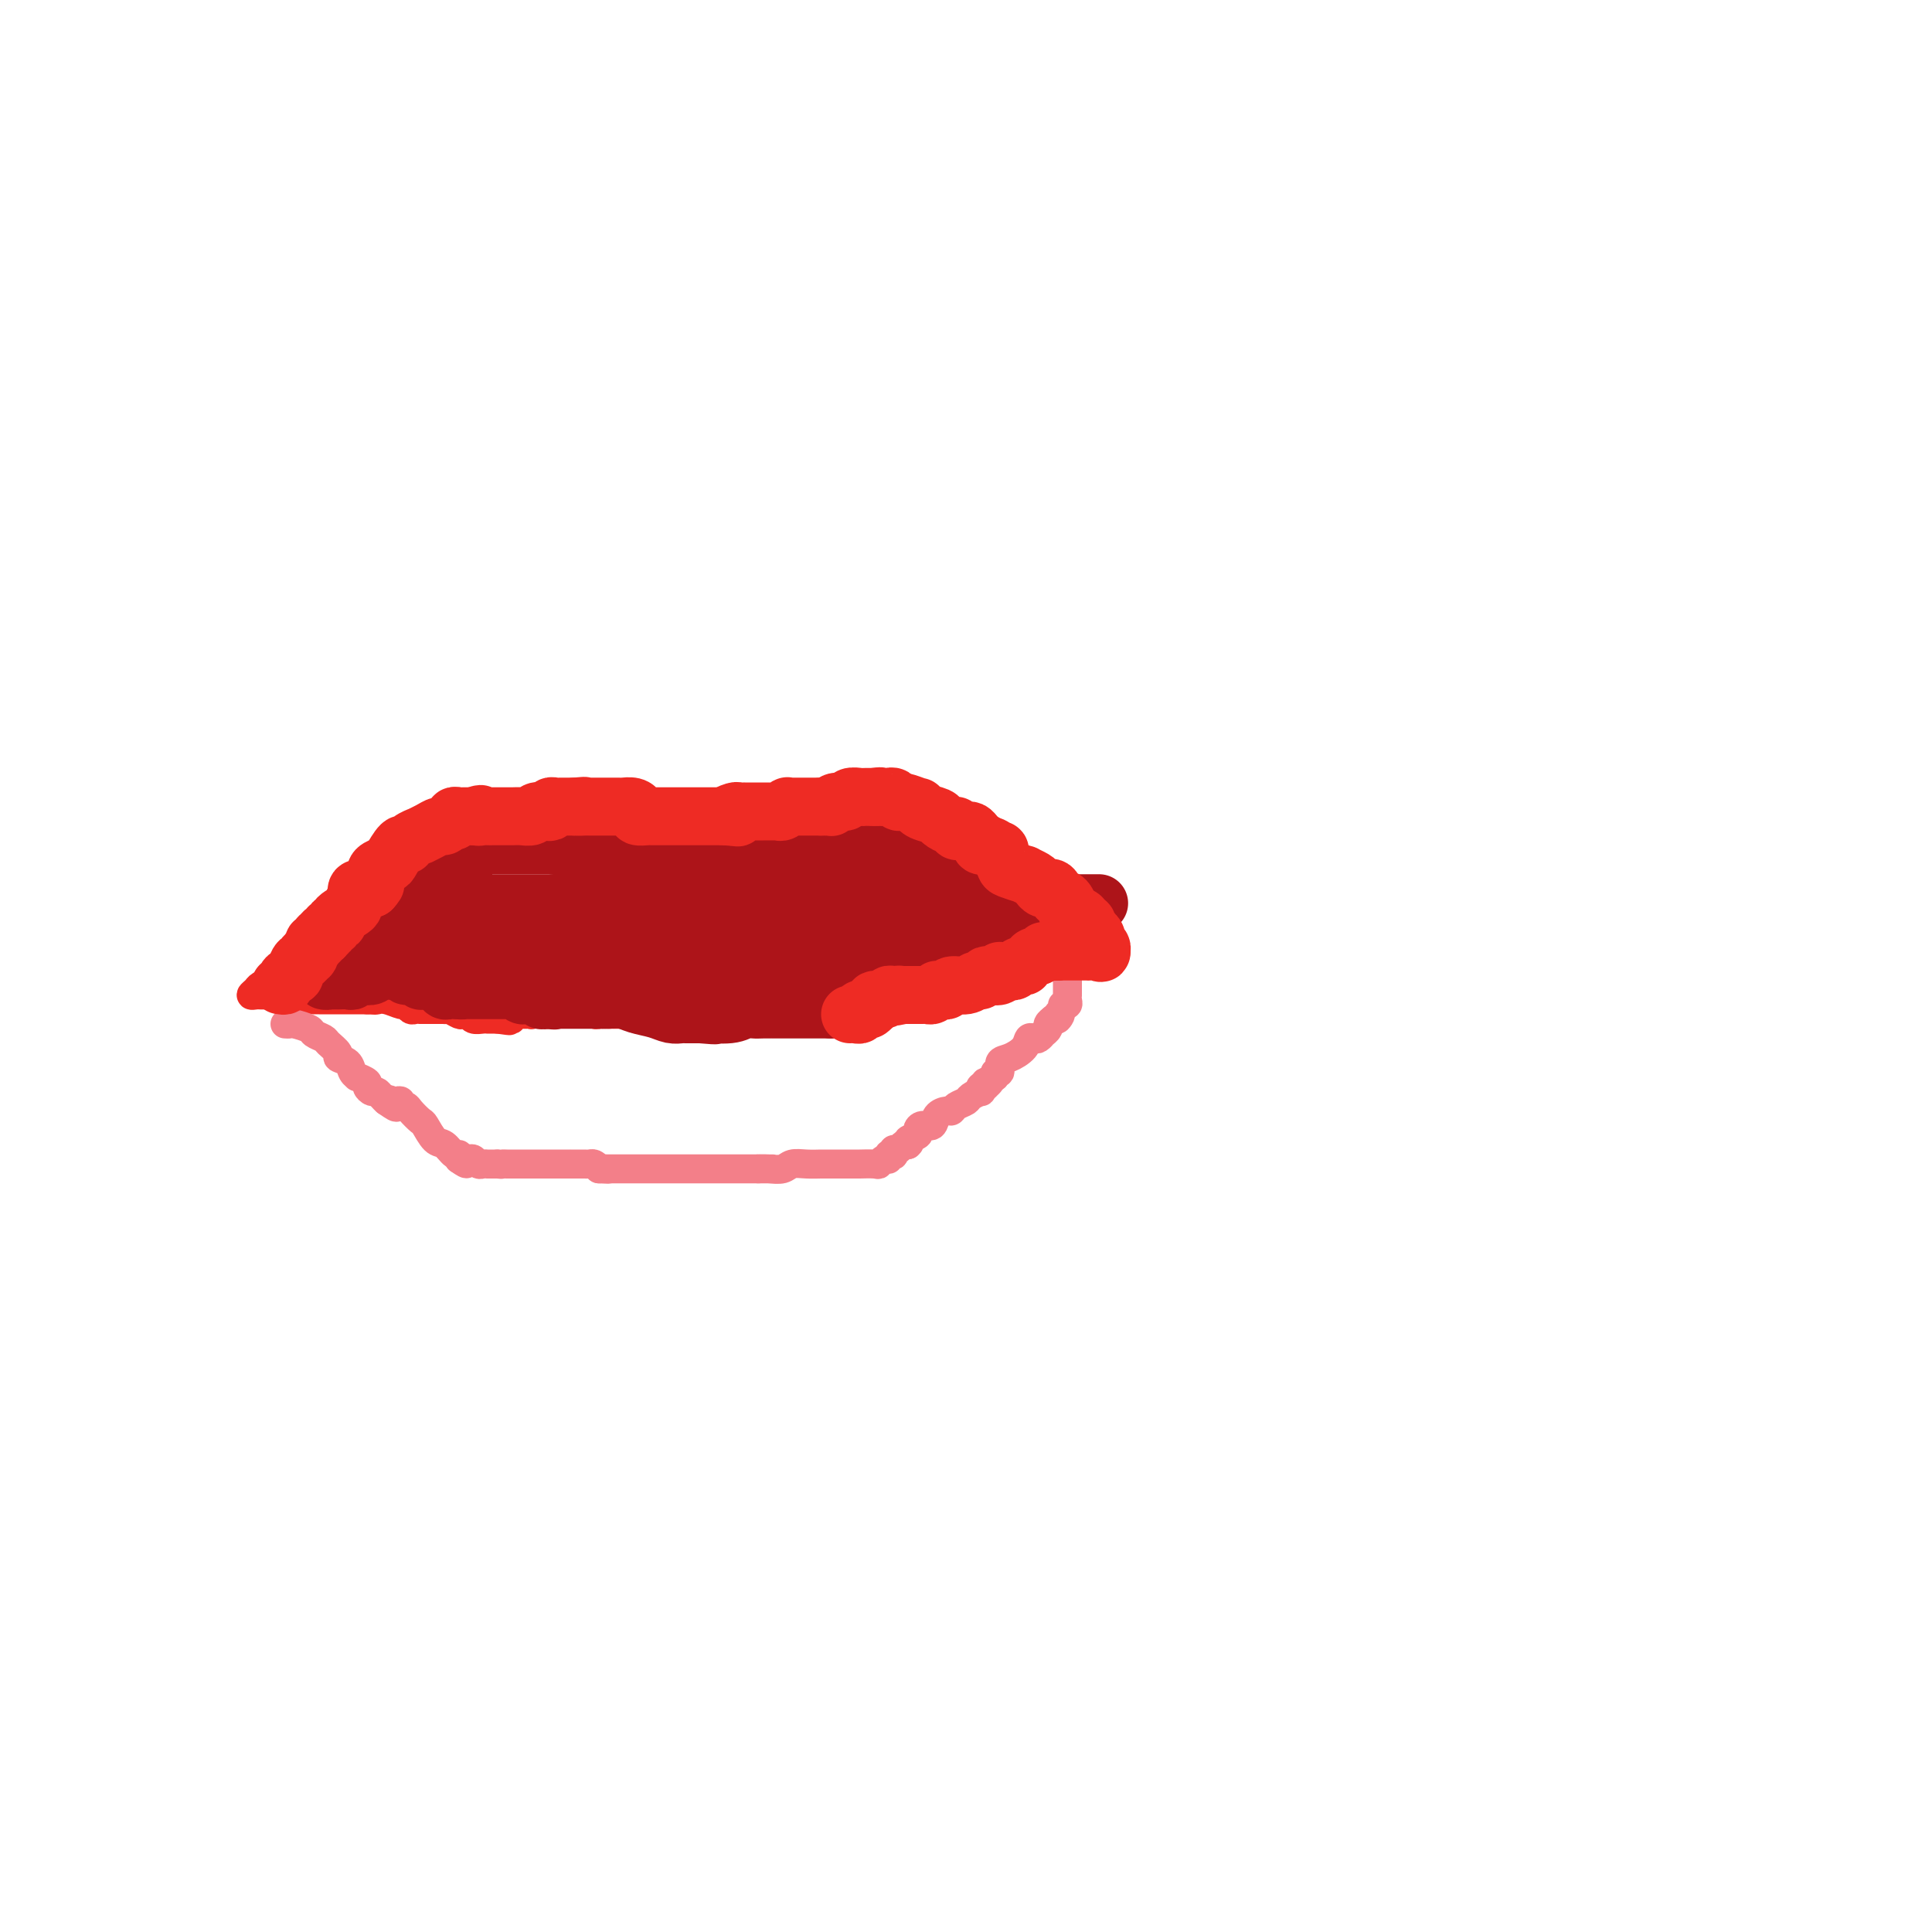 <svg viewBox='0 0 400 400' version='1.1' xmlns='http://www.w3.org/2000/svg' xmlns:xlink='http://www.w3.org/1999/xlink'><g fill='none' stroke='#EE2B24' stroke-width='6' stroke-linecap='round' stroke-linejoin='round'><path d='M72,187c0.455,-0.301 0.909,-0.602 1,-1c0.091,-0.398 -0.183,-0.894 0,-1c0.183,-0.106 0.822,0.179 1,0c0.178,-0.179 -0.106,-0.823 0,-1c0.106,-0.177 0.603,0.111 1,0c0.397,-0.111 0.694,-0.622 1,-1c0.306,-0.378 0.620,-0.622 1,-1c0.380,-0.378 0.824,-0.889 1,-1c0.176,-0.111 0.084,0.176 0,0c-0.084,-0.176 -0.160,-0.817 0,-1c0.160,-0.183 0.554,0.092 1,0c0.446,-0.092 0.942,-0.550 1,-1c0.058,-0.450 -0.321,-0.891 0,-1c0.321,-0.109 1.344,0.115 2,0c0.656,-0.115 0.946,-0.569 1,-1c0.054,-0.431 -0.127,-0.837 0,-1c0.127,-0.163 0.564,-0.081 1,0'/><path d='M84,176c2.096,-1.642 1.335,-0.246 1,0c-0.335,0.246 -0.246,-0.656 0,-1c0.246,-0.344 0.648,-0.130 1,0c0.352,0.130 0.654,0.176 1,0c0.346,-0.176 0.737,-0.573 1,-1c0.263,-0.427 0.400,-0.885 1,-1c0.600,-0.115 1.665,0.113 2,0c0.335,-0.113 -0.060,-0.565 0,-1c0.060,-0.435 0.576,-0.852 1,-1c0.424,-0.148 0.758,-0.026 1,0c0.242,0.026 0.394,-0.045 1,0c0.606,0.045 1.667,0.204 2,0c0.333,-0.204 -0.061,-0.773 0,-1c0.061,-0.227 0.576,-0.114 1,0c0.424,0.114 0.758,0.228 1,0c0.242,-0.228 0.394,-0.797 1,-1c0.606,-0.203 1.668,-0.040 2,0c0.332,0.040 -0.065,-0.042 0,0c0.065,0.042 0.591,0.207 1,0c0.409,-0.207 0.701,-0.788 1,-1c0.299,-0.212 0.606,-0.057 1,0c0.394,0.057 0.875,0.015 1,0c0.125,-0.015 -0.107,-0.004 0,0c0.107,0.004 0.554,0.002 1,0'/><path d='M106,168c3.809,-1.238 2.330,-0.332 2,0c-0.330,0.332 0.489,0.089 1,0c0.511,-0.089 0.714,-0.024 1,0c0.286,0.024 0.654,0.006 1,0c0.346,-0.006 0.669,-0.002 1,0c0.331,0.002 0.671,0.000 1,0c0.329,-0.000 0.648,-0.000 1,0c0.352,0.000 0.738,0.000 1,0c0.262,-0.000 0.399,-0.001 1,0c0.601,0.001 1.666,0.004 2,0c0.334,-0.004 -0.061,-0.015 0,0c0.061,0.015 0.580,0.055 1,0c0.420,-0.055 0.743,-0.207 1,0c0.257,0.207 0.450,0.772 1,1c0.550,0.228 1.458,0.117 2,0c0.542,-0.117 0.719,-0.242 1,0c0.281,0.242 0.667,0.849 1,1c0.333,0.151 0.614,-0.156 1,0c0.386,0.156 0.877,0.774 1,1c0.123,0.226 -0.121,0.061 0,0c0.121,-0.061 0.606,-0.017 1,0c0.394,0.017 0.697,0.009 1,0'/><path d='M129,171c3.738,0.459 1.583,0.108 1,0c-0.583,-0.108 0.407,0.027 1,0c0.593,-0.027 0.788,-0.215 1,0c0.212,0.215 0.440,0.832 1,1c0.560,0.168 1.450,-0.113 2,0c0.550,0.113 0.759,0.619 1,1c0.241,0.381 0.512,0.637 1,1c0.488,0.363 1.191,0.833 2,1c0.809,0.167 1.723,0.030 2,0c0.277,-0.030 -0.083,0.048 0,0c0.083,-0.048 0.611,-0.223 1,0c0.389,0.223 0.640,0.843 1,1c0.360,0.157 0.828,-0.150 1,0c0.172,0.150 0.049,0.757 0,1c-0.049,0.243 -0.025,0.121 0,0'/><path d='M144,177c0.447,-0.022 0.893,-0.044 1,0c0.107,0.044 -0.126,0.156 0,0c0.126,-0.156 0.612,-0.578 1,-1c0.388,-0.422 0.679,-0.844 1,-1c0.321,-0.156 0.673,-0.046 1,0c0.327,0.046 0.627,0.027 1,0c0.373,-0.027 0.817,-0.064 1,0c0.183,0.064 0.105,0.227 0,0c-0.105,-0.227 -0.235,-0.846 0,-1c0.235,-0.154 0.837,0.156 1,0c0.163,-0.156 -0.111,-0.776 0,-1c0.111,-0.224 0.607,-0.050 1,0c0.393,0.050 0.683,-0.025 1,0c0.317,0.025 0.662,0.150 1,0c0.338,-0.150 0.669,-0.575 1,-1'/><path d='M155,172c1.821,-1.018 0.873,-1.064 1,-1c0.127,0.064 1.330,0.238 2,0c0.670,-0.238 0.809,-0.887 1,-1c0.191,-0.113 0.436,0.309 1,0c0.564,-0.309 1.447,-1.351 2,-2c0.553,-0.649 0.774,-0.905 1,-1c0.226,-0.095 0.455,-0.030 1,0c0.545,0.030 1.404,0.023 2,0c0.596,-0.023 0.929,-0.062 1,0c0.071,0.062 -0.122,0.227 0,0c0.122,-0.227 0.557,-0.845 1,-1c0.443,-0.155 0.892,0.155 1,0c0.108,-0.155 -0.125,-0.774 0,-1c0.125,-0.226 0.610,-0.061 1,0c0.390,0.061 0.686,0.016 1,0c0.314,-0.016 0.646,-0.004 1,0c0.354,0.004 0.728,0.001 1,0c0.272,-0.001 0.440,-0.000 1,0c0.560,0.000 1.511,0.000 2,0c0.489,-0.000 0.516,-0.000 1,0c0.484,0.000 1.424,0.000 2,0c0.576,-0.000 0.788,-0.000 1,0'/><path d='M180,165c4.107,-1.144 1.874,-0.503 1,0c-0.874,0.503 -0.389,0.868 0,1c0.389,0.132 0.682,0.032 1,0c0.318,-0.032 0.663,0.005 1,0c0.337,-0.005 0.667,-0.053 1,0c0.333,0.053 0.668,0.207 1,0c0.332,-0.207 0.661,-0.774 1,-1c0.339,-0.226 0.689,-0.112 1,0c0.311,0.112 0.584,0.223 1,0c0.416,-0.223 0.976,-0.778 1,-1c0.024,-0.222 -0.488,-0.111 -1,0'/><path d='M188,164c1.397,-0.147 0.890,-0.015 1,0c0.110,0.015 0.838,-0.088 1,0c0.162,0.088 -0.242,0.367 0,1c0.242,0.633 1.129,1.619 2,2c0.871,0.381 1.725,0.158 2,0c0.275,-0.158 -0.028,-0.250 0,0c0.028,0.250 0.389,0.841 1,1c0.611,0.159 1.473,-0.116 2,0c0.527,0.116 0.719,0.622 1,1c0.281,0.378 0.653,0.626 1,1c0.347,0.374 0.670,0.873 1,1c0.330,0.127 0.666,-0.120 1,0c0.334,0.120 0.667,0.606 1,1c0.333,0.394 0.667,0.697 1,1'/><path d='M203,173c2.440,1.813 1.039,1.847 1,2c-0.039,0.153 1.285,0.425 2,1c0.715,0.575 0.822,1.455 1,2c0.178,0.545 0.429,0.757 1,1c0.571,0.243 1.462,0.517 2,1c0.538,0.483 0.721,1.176 1,2c0.279,0.824 0.652,1.779 1,2c0.348,0.221 0.671,-0.290 1,0c0.329,0.290 0.666,1.383 1,2c0.334,0.617 0.667,0.758 1,1c0.333,0.242 0.666,0.586 1,1c0.334,0.414 0.668,0.898 1,1c0.332,0.102 0.663,-0.179 1,0c0.337,0.179 0.679,0.819 1,1c0.321,0.181 0.622,-0.096 1,0c0.378,0.096 0.832,0.564 1,1c0.168,0.436 0.048,0.839 0,1c-0.048,0.161 -0.024,0.081 0,0'/><path d='M221,192c3.029,2.879 1.600,0.575 1,0c-0.600,-0.575 -0.371,0.578 0,1c0.371,0.422 0.883,0.113 1,0c0.117,-0.113 -0.161,-0.030 0,0c0.161,0.030 0.760,0.009 1,0c0.240,-0.009 0.120,-0.004 0,0'/><path d='M73,188c0.130,0.439 0.259,0.878 0,1c-0.259,0.122 -0.907,-0.072 -1,0c-0.093,0.072 0.367,0.411 0,1c-0.367,0.589 -1.563,1.429 -2,2c-0.437,0.571 -0.117,0.874 0,1c0.117,0.126 0.031,0.075 0,0c-0.031,-0.075 -0.008,-0.174 0,0c0.008,0.174 0.002,0.621 0,1c-0.002,0.379 -0.001,0.689 0,1'/><path d='M70,195c-0.416,1.305 0.043,1.067 0,1c-0.043,-0.067 -0.590,0.037 -1,0c-0.410,-0.037 -0.683,-0.216 -1,0c-0.317,0.216 -0.677,0.827 -1,1c-0.323,0.173 -0.607,-0.094 -1,0c-0.393,0.094 -0.893,0.547 -1,1c-0.107,0.453 0.179,0.905 0,1c-0.179,0.095 -0.823,-0.167 -1,0c-0.177,0.167 0.111,0.763 0,1c-0.111,0.237 -0.622,0.115 -1,0c-0.378,-0.115 -0.622,-0.223 -1,0c-0.378,0.223 -0.889,0.778 -1,1c-0.111,0.222 0.177,0.112 0,0c-0.177,-0.112 -0.821,-0.226 -1,0c-0.179,0.226 0.106,0.792 0,1c-0.106,0.208 -0.602,0.060 -1,0c-0.398,-0.060 -0.699,-0.030 -1,0'/><path d='M58,202c-2.014,1.306 -1.050,1.071 -1,1c0.050,-0.071 -0.814,0.023 -1,0c-0.186,-0.023 0.307,-0.164 0,0c-0.307,0.164 -1.414,0.632 -2,1c-0.586,0.368 -0.651,0.634 -1,1c-0.349,0.366 -0.980,0.830 -1,1c-0.020,0.170 0.572,0.046 1,0c0.428,-0.046 0.692,-0.012 1,0c0.308,0.012 0.660,0.003 1,0c0.340,-0.003 0.668,-0.001 1,0c0.332,0.001 0.666,0.000 1,0c0.334,-0.000 0.667,-0.000 1,0'/><path d='M58,206c1.329,0.016 1.651,0.057 2,0c0.349,-0.057 0.723,-0.211 1,0c0.277,0.211 0.455,0.789 1,1c0.545,0.211 1.455,0.057 2,0c0.545,-0.057 0.723,-0.015 1,0c0.277,0.015 0.653,0.004 1,0c0.347,-0.004 0.667,-0.001 1,0c0.333,0.001 0.681,0.000 1,0c0.319,-0.000 0.611,-0.000 1,0c0.389,0.000 0.877,0.000 1,0c0.123,-0.000 -0.118,-0.000 0,0c0.118,0.000 0.595,0.000 1,0c0.405,-0.000 0.737,-0.000 1,0c0.263,0.000 0.455,0.000 1,0c0.545,-0.000 1.441,-0.000 2,0c0.559,0.000 0.779,0.000 1,0'/><path d='M76,207c2.945,0.156 1.307,0.046 1,0c-0.307,-0.046 0.716,-0.027 1,0c0.284,0.027 -0.169,0.064 0,0c0.169,-0.064 0.962,-0.227 2,0c1.038,0.227 2.321,0.846 3,1c0.679,0.154 0.756,-0.155 1,0c0.244,0.155 0.657,0.774 1,1c0.343,0.226 0.617,0.061 1,0c0.383,-0.061 0.875,-0.016 1,0c0.125,0.016 -0.116,0.004 0,0c0.116,-0.004 0.591,-0.001 1,0c0.409,0.001 0.753,-0.001 1,0c0.247,0.001 0.399,0.004 1,0c0.601,-0.004 1.653,-0.015 2,0c0.347,0.015 -0.009,0.056 0,0c0.009,-0.056 0.383,-0.207 1,0c0.617,0.207 1.478,0.774 2,1c0.522,0.226 0.704,0.113 1,0c0.296,-0.113 0.705,-0.226 1,0c0.295,0.226 0.477,0.793 1,1c0.523,0.207 1.388,0.056 2,0c0.612,-0.056 0.973,-0.015 1,0c0.027,0.015 -0.278,0.004 0,0c0.278,-0.004 1.139,-0.002 2,0'/><path d='M103,211c4.360,0.623 1.760,0.181 1,0c-0.760,-0.181 0.321,-0.101 1,0c0.679,0.101 0.955,0.223 1,0c0.045,-0.223 -0.142,-0.792 0,-1c0.142,-0.208 0.612,-0.055 1,0c0.388,0.055 0.696,0.011 1,0c0.304,-0.011 0.606,0.011 1,0c0.394,-0.011 0.879,-0.056 1,0c0.121,0.056 -0.121,0.211 0,0c0.121,-0.211 0.607,-0.789 1,-1c0.393,-0.211 0.693,-0.057 1,0c0.307,0.057 0.621,0.015 1,0c0.379,-0.015 0.823,-0.004 1,0c0.177,0.004 0.089,0.002 0,0'/><path d='M114,209c1.881,-0.310 1.083,-0.084 1,0c-0.083,0.084 0.549,0.026 1,0c0.451,-0.026 0.722,-0.021 1,0c0.278,0.021 0.564,0.058 1,0c0.436,-0.058 1.021,-0.212 2,0c0.979,0.212 2.353,0.789 3,1c0.647,0.211 0.569,0.057 1,0c0.431,-0.057 1.372,-0.015 2,0c0.628,0.015 0.942,0.004 1,0c0.058,-0.004 -0.139,-0.001 0,0c0.139,0.001 0.616,0.000 1,0c0.384,-0.000 0.677,-0.000 1,0c0.323,0.000 0.678,0.000 1,0c0.322,-0.000 0.612,-0.000 1,0c0.388,0.000 0.874,0.000 1,0c0.126,-0.000 -0.107,-0.000 0,0c0.107,0.000 0.553,0.000 1,0'/><path d='M133,210c3.122,0.154 1.426,0.040 1,0c-0.426,-0.040 0.418,-0.007 1,0c0.582,0.007 0.901,-0.012 1,0c0.099,0.012 -0.023,0.056 0,0c0.023,-0.056 0.191,-0.211 1,0c0.809,0.211 2.258,0.789 3,1c0.742,0.211 0.778,0.057 1,0c0.222,-0.057 0.632,-0.015 1,0c0.368,0.015 0.694,0.004 1,0c0.306,-0.004 0.593,-0.001 1,0c0.407,0.001 0.935,0.000 1,0c0.065,-0.000 -0.333,-0.000 0,0c0.333,0.000 1.396,0.000 2,0c0.604,-0.000 0.750,-0.000 1,0c0.250,0.000 0.606,0.000 1,0c0.394,-0.000 0.827,-0.000 1,0c0.173,0.000 0.087,0.000 0,0'/><path d='M150,211c2.955,0.155 1.842,0.041 2,0c0.158,-0.041 1.586,-0.011 2,0c0.414,0.011 -0.187,0.003 0,0c0.187,-0.003 1.163,-0.001 2,0c0.837,0.001 1.535,0.000 2,0c0.465,-0.000 0.698,-0.000 1,0c0.302,0.000 0.673,-0.000 1,0c0.327,0.000 0.609,0.000 1,0c0.391,-0.000 0.890,-0.000 1,0c0.110,0.000 -0.170,0.001 0,0c0.170,-0.001 0.789,-0.004 1,0c0.211,0.004 0.015,0.015 0,0c-0.015,-0.015 0.152,-0.057 1,0c0.848,0.057 2.376,0.211 3,0c0.624,-0.211 0.343,-0.788 1,-1c0.657,-0.212 2.252,-0.061 3,0c0.748,0.061 0.648,0.030 1,0c0.352,-0.030 1.155,-0.061 2,0c0.845,0.061 1.732,0.212 2,0c0.268,-0.212 -0.083,-0.789 0,-1c0.083,-0.211 0.600,-0.057 1,0c0.400,0.057 0.685,0.015 1,0c0.315,-0.015 0.662,-0.004 1,0c0.338,0.004 0.669,0.002 1,0'/><path d='M180,209c4.881,-0.327 2.082,-0.143 1,0c-1.082,0.143 -0.448,0.245 0,0c0.448,-0.245 0.710,-0.835 1,-1c0.290,-0.165 0.610,0.097 1,0c0.390,-0.097 0.852,-0.551 2,-1c1.148,-0.449 2.982,-0.891 4,-1c1.018,-0.109 1.221,0.115 2,0c0.779,-0.115 2.133,-0.569 3,-1c0.867,-0.431 1.248,-0.837 2,-1c0.752,-0.163 1.876,-0.081 3,0'/><path d='M199,204c3.349,-0.996 2.221,-0.985 2,-1c-0.221,-0.015 0.466,-0.057 1,0c0.534,0.057 0.916,0.211 1,0c0.084,-0.211 -0.131,-0.788 0,-1c0.131,-0.212 0.609,-0.061 1,0c0.391,0.061 0.696,0.030 1,0'/><path d='M205,202c1.123,-0.311 0.931,-0.087 1,0c0.069,0.087 0.399,0.037 1,0c0.601,-0.037 1.474,-0.062 2,0c0.526,0.062 0.704,0.209 1,0c0.296,-0.209 0.709,-0.774 1,-1c0.291,-0.226 0.459,-0.112 1,0c0.541,0.112 1.454,0.222 2,0c0.546,-0.222 0.725,-0.776 1,-1c0.275,-0.224 0.647,-0.116 1,0c0.353,0.116 0.686,0.241 1,0c0.314,-0.241 0.610,-0.848 1,-1c0.390,-0.152 0.875,0.152 1,0c0.125,-0.152 -0.111,-0.759 0,-1c0.111,-0.241 0.569,-0.117 1,0c0.431,0.117 0.837,0.228 1,0c0.163,-0.228 0.085,-0.793 0,-1c-0.085,-0.207 -0.177,-0.055 0,0c0.177,0.055 0.625,0.015 1,0c0.375,-0.015 0.679,-0.004 1,0c0.321,0.004 0.661,0.002 1,0'/><path d='M224,197c3.167,-0.833 1.583,-0.417 0,0'/></g>
<g fill='none' stroke='#F37F89' stroke-width='6' stroke-linecap='round' stroke-linejoin='round'><path d='M59,212c0.396,0.024 0.793,0.048 1,0c0.207,-0.048 0.225,-0.169 1,0c0.775,0.169 2.307,0.626 3,1c0.693,0.374 0.548,0.664 1,1c0.452,0.336 1.501,0.719 2,1c0.499,0.281 0.448,0.460 1,1c0.552,0.540 1.707,1.441 2,2c0.293,0.559 -0.278,0.776 0,1c0.278,0.224 1.403,0.455 2,1c0.597,0.545 0.667,1.402 1,2c0.333,0.598 0.929,0.935 1,1c0.071,0.065 -0.384,-0.141 0,0c0.384,0.141 1.609,0.629 2,1c0.391,0.371 -0.050,0.624 0,1c0.050,0.376 0.591,0.874 1,1c0.409,0.126 0.687,-0.120 1,0c0.313,0.120 0.661,0.606 1,1c0.339,0.394 0.670,0.697 1,1'/><path d='M80,228c3.487,2.476 1.704,0.667 1,0c-0.704,-0.667 -0.329,-0.193 0,0c0.329,0.193 0.612,0.106 1,0c0.388,-0.106 0.881,-0.231 1,0c0.119,0.231 -0.138,0.819 0,1c0.138,0.181 0.670,-0.046 1,0c0.330,0.046 0.458,0.364 1,1c0.542,0.636 1.497,1.590 2,2c0.503,0.410 0.555,0.277 1,1c0.445,0.723 1.282,2.301 2,3c0.718,0.699 1.316,0.517 2,1c0.684,0.483 1.453,1.630 2,2c0.547,0.370 0.870,-0.037 1,0c0.130,0.037 0.065,0.519 0,1'/><path d='M95,240c2.560,1.858 1.459,0.502 1,0c-0.459,-0.502 -0.278,-0.148 0,0c0.278,0.148 0.653,0.092 1,0c0.347,-0.092 0.666,-0.221 1,0c0.334,0.221 0.683,0.791 1,1c0.317,0.209 0.600,0.056 1,0c0.400,-0.056 0.915,-0.015 1,0c0.085,0.015 -0.262,0.004 0,0c0.262,-0.004 1.131,-0.002 2,0'/><path d='M103,241c1.423,0.155 0.982,0.041 1,0c0.018,-0.041 0.495,-0.011 1,0c0.505,0.011 1.038,0.003 2,0c0.962,-0.003 2.354,-0.001 3,0c0.646,0.001 0.545,0.000 1,0c0.455,-0.000 1.466,-0.000 2,0c0.534,0.000 0.590,0.000 1,0c0.410,-0.000 1.174,-0.000 2,0c0.826,0.000 1.713,0.000 2,0c0.287,-0.000 -0.025,-0.001 0,0c0.025,0.001 0.388,0.003 1,0c0.612,-0.003 1.473,-0.011 2,0c0.527,0.011 0.719,0.041 1,0c0.281,-0.041 0.652,-0.155 1,0c0.348,0.155 0.674,0.577 1,1'/><path d='M124,242c3.440,0.155 1.539,0.041 1,0c-0.539,-0.041 0.284,-0.011 1,0c0.716,0.011 1.326,0.003 2,0c0.674,-0.003 1.413,-0.001 2,0c0.587,0.001 1.022,0.000 2,0c0.978,-0.000 2.500,-0.000 4,0c1.500,0.000 2.980,0.000 5,0c2.020,-0.000 4.582,-0.000 6,0c1.418,0.000 1.693,0.000 2,0c0.307,-0.000 0.645,-0.000 1,0c0.355,0.000 0.728,0.000 1,0c0.272,-0.000 0.444,-0.000 1,0c0.556,0.000 1.496,0.000 2,0c0.504,-0.000 0.573,-0.000 1,0c0.427,0.000 1.214,0.000 2,0'/><path d='M157,242c5.314,0.004 2.098,0.015 1,0c-1.098,-0.015 -0.077,-0.057 1,0c1.077,0.057 2.210,0.211 3,0c0.790,-0.211 1.235,-0.789 2,-1c0.765,-0.211 1.848,-0.057 3,0c1.152,0.057 2.372,0.015 3,0c0.628,-0.015 0.665,-0.003 2,0c1.335,0.003 3.968,-0.003 5,0c1.032,0.003 0.463,0.016 1,0c0.537,-0.016 2.181,-0.061 3,0c0.819,0.061 0.811,0.226 1,0c0.189,-0.226 0.573,-0.844 1,-1c0.427,-0.156 0.898,0.150 1,0c0.102,-0.150 -0.166,-0.757 0,-1c0.166,-0.243 0.765,-0.121 1,0c0.235,0.121 0.105,0.243 0,0c-0.105,-0.243 -0.186,-0.850 0,-1c0.186,-0.150 0.637,0.156 1,0c0.363,-0.156 0.636,-0.773 1,-1c0.364,-0.227 0.818,-0.065 1,0c0.182,0.065 0.091,0.032 0,0'/><path d='M188,237c0.959,-0.796 -0.142,-0.786 0,-1c0.142,-0.214 1.529,-0.652 2,-1c0.471,-0.348 0.028,-0.605 0,-1c-0.028,-0.395 0.360,-0.928 1,-1c0.640,-0.072 1.532,0.318 2,0c0.468,-0.318 0.511,-1.342 1,-2c0.489,-0.658 1.425,-0.950 2,-1c0.575,-0.050 0.788,0.140 1,0c0.212,-0.140 0.421,-0.611 1,-1c0.579,-0.389 1.527,-0.696 2,-1c0.473,-0.304 0.469,-0.603 1,-1c0.531,-0.397 1.596,-0.890 2,-1c0.404,-0.110 0.147,0.163 0,0c-0.147,-0.163 -0.185,-0.761 0,-1c0.185,-0.239 0.592,-0.120 1,0'/><path d='M204,225c2.349,-2.041 0.222,-1.142 0,-1c-0.222,0.142 1.462,-0.472 2,-1c0.538,-0.528 -0.070,-0.970 0,-1c0.070,-0.030 0.817,0.352 1,0c0.183,-0.352 -0.196,-1.440 0,-2c0.196,-0.560 0.969,-0.594 2,-1c1.031,-0.406 2.319,-1.185 3,-2c0.681,-0.815 0.756,-1.668 1,-2c0.244,-0.332 0.658,-0.145 1,0c0.342,0.145 0.612,0.246 1,0c0.388,-0.246 0.892,-0.840 1,-1c0.108,-0.160 -0.181,0.115 0,0c0.181,-0.115 0.832,-0.618 1,-1c0.168,-0.382 -0.147,-0.641 0,-1c0.147,-0.359 0.756,-0.817 1,-1c0.244,-0.183 0.122,-0.092 0,0'/><path d='M218,211c2.410,-2.117 1.434,-0.409 1,0c-0.434,0.409 -0.327,-0.482 0,-1c0.327,-0.518 0.872,-0.665 1,-1c0.128,-0.335 -0.162,-0.860 0,-1c0.162,-0.140 0.775,0.103 1,0c0.225,-0.103 0.060,-0.552 0,-1c-0.060,-0.448 -0.016,-0.893 0,-1c0.016,-0.107 0.004,0.125 0,0c-0.004,-0.125 -0.001,-0.607 0,-1c0.001,-0.393 0.000,-0.696 0,-1c-0.000,-0.304 -0.000,-0.607 0,-1c0.000,-0.393 0.000,-0.875 0,-1c-0.000,-0.125 -0.000,0.107 0,0c0.000,-0.107 0.000,-0.554 0,-1'/><path d='M221,201c0.500,-1.667 0.250,-0.833 0,0'/></g>
<g fill='none' stroke='#AD1419' stroke-width='12' stroke-linecap='round' stroke-linejoin='round'><path d='M131,184c-0.059,-0.303 -0.117,-0.606 0,-1c0.117,-0.394 0.410,-0.879 0,-1c-0.410,-0.121 -1.523,0.123 -2,0c-0.477,-0.123 -0.316,-0.611 -1,-1c-0.684,-0.389 -2.211,-0.679 -3,-1c-0.789,-0.321 -0.840,-0.674 -1,-1c-0.160,-0.326 -0.428,-0.626 -1,-1c-0.572,-0.374 -1.449,-0.821 -2,-1c-0.551,-0.179 -0.775,-0.089 -1,0'/><path d='M120,177c-2.163,-1.536 -2.071,-1.876 -2,-2c0.071,-0.124 0.121,-0.033 0,0c-0.121,0.033 -0.412,0.009 -1,0c-0.588,-0.009 -1.472,-0.002 -2,0c-0.528,0.002 -0.701,0.001 -1,0c-0.299,-0.001 -0.724,-0.000 -1,0c-0.276,0.000 -0.403,0.000 -1,0c-0.597,-0.000 -1.666,-0.000 -2,0c-0.334,0.000 0.065,0.000 0,0c-0.065,-0.000 -0.596,-0.000 -1,0c-0.404,0.000 -0.682,0.000 -1,0c-0.318,-0.000 -0.677,-0.000 -1,0c-0.323,0.000 -0.611,0.000 -1,0c-0.389,-0.000 -0.878,-0.000 -1,0c-0.122,0.000 0.122,0.000 0,0c-0.122,-0.000 -0.610,-0.000 -1,0c-0.390,0.000 -0.682,0.000 -1,0c-0.318,-0.000 -0.663,-0.000 -1,0c-0.337,0.000 -0.668,0.000 -1,0c-0.332,-0.000 -0.666,-0.000 -1,0c-0.334,0.000 -0.667,0.000 -1,0c-0.333,-0.000 -0.667,-0.000 -1,0'/><path d='M98,175c-3.569,-0.298 -1.492,-0.042 -1,0c0.492,0.042 -0.599,-0.129 -1,0c-0.401,0.129 -0.110,0.559 0,1c0.110,0.441 0.040,0.892 0,1c-0.040,0.108 -0.048,-0.129 0,0c0.048,0.129 0.154,0.622 0,1c-0.154,0.378 -0.566,0.640 -1,1c-0.434,0.360 -0.890,0.818 -1,1c-0.110,0.182 0.124,0.087 0,0c-0.124,-0.087 -0.607,-0.168 -1,0c-0.393,0.168 -0.697,0.584 -1,1'/><path d='M92,181c-0.879,1.035 -0.077,0.621 0,1c0.077,0.379 -0.570,1.550 -1,2c-0.430,0.450 -0.641,0.180 -1,0c-0.359,-0.180 -0.866,-0.269 -1,0c-0.134,0.269 0.105,0.895 0,1c-0.105,0.105 -0.554,-0.312 -1,0c-0.446,0.312 -0.889,1.353 -1,2c-0.111,0.647 0.111,0.899 0,1c-0.111,0.101 -0.556,0.050 -1,0'/><path d='M86,188c-1.166,1.022 -1.082,0.077 -1,0c0.082,-0.077 0.162,0.715 0,1c-0.162,0.285 -0.567,0.061 -1,0c-0.433,-0.061 -0.894,0.039 -1,0c-0.106,-0.039 0.144,-0.217 0,0c-0.144,0.217 -0.683,0.827 -1,1c-0.317,0.173 -0.411,-0.093 -1,0c-0.589,0.093 -1.674,0.546 -2,1c-0.326,0.454 0.106,0.910 0,1c-0.106,0.090 -0.750,-0.187 -1,0c-0.250,0.187 -0.105,0.838 0,1c0.105,0.162 0.169,-0.164 0,0c-0.169,0.164 -0.571,0.818 -1,1c-0.429,0.182 -0.886,-0.109 -1,0c-0.114,0.109 0.114,0.617 0,1c-0.114,0.383 -0.569,0.643 -1,1c-0.431,0.357 -0.837,0.813 -1,1c-0.163,0.187 -0.081,0.106 0,0c0.081,-0.106 0.163,-0.235 0,0c-0.163,0.235 -0.569,0.836 -1,1c-0.431,0.164 -0.885,-0.110 -1,0c-0.115,0.110 0.110,0.603 0,1c-0.110,0.397 -0.555,0.699 -1,1'/><path d='M71,200c-2.502,2.023 -1.258,1.082 -1,1c0.258,-0.082 -0.471,0.696 -1,1c-0.529,0.304 -0.857,0.134 -1,0c-0.143,-0.134 -0.102,-0.232 0,0c0.102,0.232 0.266,0.794 0,1c-0.266,0.206 -0.963,0.055 -1,0c-0.037,-0.055 0.585,-0.015 1,0c0.415,0.015 0.622,0.005 1,0c0.378,-0.005 0.928,-0.005 1,0c0.072,0.005 -0.333,0.015 0,0c0.333,-0.015 1.403,-0.056 2,0c0.597,0.056 0.722,0.207 1,0c0.278,-0.207 0.708,-0.772 1,-1c0.292,-0.228 0.445,-0.117 1,0c0.555,0.117 1.510,0.241 2,0c0.490,-0.241 0.513,-0.848 1,-1c0.487,-0.152 1.439,0.151 2,0c0.561,-0.151 0.732,-0.758 1,-1c0.268,-0.242 0.634,-0.121 1,0'/><path d='M82,200c1.726,-0.464 1.041,-0.124 1,0c-0.041,0.124 0.562,0.033 1,0c0.438,-0.033 0.713,-0.009 1,0c0.287,0.009 0.588,0.002 1,0c0.412,-0.002 0.937,-0.001 1,0c0.063,0.001 -0.336,0.001 0,0c0.336,-0.001 1.408,-0.004 2,0c0.592,0.004 0.706,0.016 1,0c0.294,-0.016 0.769,-0.060 1,0c0.231,0.060 0.216,0.222 1,0c0.784,-0.222 2.365,-0.829 3,-1c0.635,-0.171 0.324,0.094 1,0c0.676,-0.094 2.338,-0.547 4,-1'/><path d='M100,198c3.565,-0.327 3.477,-0.144 4,0c0.523,0.144 1.656,0.249 3,0c1.344,-0.249 2.898,-0.851 4,-1c1.102,-0.149 1.752,0.156 3,0c1.248,-0.156 3.095,-0.774 4,-1c0.905,-0.226 0.869,-0.061 1,0c0.131,0.061 0.430,0.016 1,0c0.570,-0.016 1.410,-0.004 2,0c0.590,0.004 0.928,0.001 1,0c0.072,-0.001 -0.122,-0.000 0,0c0.122,0.000 0.561,0.000 1,0'/><path d='M124,196c4.095,-0.327 2.331,-0.144 2,0c-0.331,0.144 0.770,0.250 2,0c1.230,-0.250 2.588,-0.855 5,-1c2.412,-0.145 5.877,0.171 8,0c2.123,-0.171 2.904,-0.830 4,-1c1.096,-0.170 2.507,0.150 4,0c1.493,-0.150 3.067,-0.771 4,-1c0.933,-0.229 1.224,-0.065 2,0c0.776,0.065 2.038,0.032 3,0c0.962,-0.032 1.623,-0.064 2,0c0.377,0.064 0.469,0.224 1,0c0.531,-0.224 1.500,-0.831 2,-1c0.500,-0.169 0.529,0.099 1,0c0.471,-0.099 1.383,-0.565 2,-1c0.617,-0.435 0.939,-0.838 1,-1c0.061,-0.162 -0.137,-0.082 0,0c0.137,0.082 0.611,0.166 1,0c0.389,-0.166 0.695,-0.583 1,-1'/><path d='M169,189c1.664,-0.567 1.824,0.014 2,0c0.176,-0.014 0.368,-0.623 1,-1c0.632,-0.377 1.704,-0.520 3,-1c1.296,-0.480 2.817,-1.295 4,-2c1.183,-0.705 2.029,-1.299 3,-2c0.971,-0.701 2.067,-1.508 3,-2c0.933,-0.492 1.703,-0.668 3,-1c1.297,-0.332 3.121,-0.821 4,-1c0.879,-0.179 0.813,-0.048 1,0c0.187,0.048 0.629,0.013 1,0c0.371,-0.013 0.673,-0.003 1,0c0.327,0.003 0.679,0.001 1,0c0.321,-0.001 0.611,-0.000 1,0c0.389,0.000 0.878,0.000 1,0c0.122,-0.000 -0.122,-0.001 0,0c0.122,0.001 0.611,0.004 1,0c0.389,-0.004 0.678,-0.015 1,0c0.322,0.015 0.677,0.057 1,0c0.323,-0.057 0.612,-0.211 1,0c0.388,0.211 0.874,0.788 1,1c0.126,0.212 -0.107,0.061 0,0c0.107,-0.061 0.553,-0.030 1,0'/><path d='M204,180c2.657,0.238 1.299,0.833 1,1c-0.299,0.167 0.462,-0.095 1,0c0.538,0.095 0.852,0.547 1,1c0.148,0.453 0.130,0.906 0,1c-0.130,0.094 -0.372,-0.172 0,0c0.372,0.172 1.358,0.782 2,1c0.642,0.218 0.942,0.045 1,0c0.058,-0.045 -0.124,0.040 0,0c0.124,-0.040 0.555,-0.204 1,0c0.445,0.204 0.903,0.777 1,1c0.097,0.223 -0.166,0.098 0,0c0.166,-0.098 0.763,-0.167 1,0c0.237,0.167 0.116,0.570 0,1c-0.116,0.430 -0.227,0.886 0,1c0.227,0.114 0.793,-0.114 1,0c0.207,0.114 0.056,0.569 0,1c-0.056,0.431 -0.016,0.837 0,1c0.016,0.163 0.008,0.081 0,0'/><path d='M214,189c1.595,1.619 0.582,1.166 0,1c-0.582,-0.166 -0.733,-0.044 -1,0c-0.267,0.044 -0.649,0.012 -1,0c-0.351,-0.012 -0.671,-0.003 -1,0c-0.329,0.003 -0.666,-0.000 -1,0c-0.334,0.000 -0.666,0.004 -1,0c-0.334,-0.004 -0.670,-0.015 -1,0c-0.330,0.015 -0.656,0.057 -1,0c-0.344,-0.057 -0.708,-0.212 -1,0c-0.292,0.212 -0.512,0.793 -1,1c-0.488,0.207 -1.245,0.040 -2,0c-0.755,-0.040 -1.508,0.046 -2,0c-0.492,-0.046 -0.723,-0.222 -1,0c-0.277,0.222 -0.599,0.844 -1,1c-0.401,0.156 -0.881,-0.154 -1,0c-0.119,0.154 0.123,0.773 0,1c-0.123,0.227 -0.610,0.061 -1,0c-0.390,-0.061 -0.682,-0.016 -1,0c-0.318,0.016 -0.662,0.005 -1,0c-0.338,-0.005 -0.669,-0.002 -1,0'/><path d='M194,193c-3.046,0.619 -0.662,0.166 0,0c0.662,-0.166 -0.399,-0.046 -1,0c-0.601,0.046 -0.742,0.016 -1,0c-0.258,-0.016 -0.632,-0.018 -1,0c-0.368,0.018 -0.728,0.057 -1,0c-0.272,-0.057 -0.454,-0.212 -1,0c-0.546,0.212 -1.454,0.789 -2,1c-0.546,0.211 -0.729,0.057 -1,0c-0.271,-0.057 -0.631,-0.015 -1,0c-0.369,0.015 -0.749,0.004 -1,0c-0.251,-0.004 -0.373,-0.001 -1,0c-0.627,0.001 -1.758,0.000 -2,0c-0.242,-0.000 0.406,-0.000 0,0c-0.406,0.000 -1.867,0.000 -3,0c-1.133,-0.000 -1.939,-0.000 -3,0c-1.061,0.000 -2.378,0.000 -3,0c-0.622,-0.000 -0.548,-0.000 -1,0c-0.452,0.000 -1.429,0.000 -2,0c-0.571,-0.000 -0.735,-0.000 -1,0c-0.265,0.000 -0.632,0.000 -1,0c-0.368,-0.000 -0.738,-0.000 -1,0c-0.262,0.000 -0.417,0.000 -1,0c-0.583,-0.000 -1.595,-0.000 -2,0c-0.405,0.000 -0.202,0.000 0,0'/><path d='M163,194c-4.975,0.155 -1.911,0.042 -1,0c0.911,-0.042 -0.329,-0.011 -1,0c-0.671,0.011 -0.771,0.004 -1,0c-0.229,-0.004 -0.586,-0.005 -1,0c-0.414,0.005 -0.884,0.015 -1,0c-0.116,-0.015 0.123,-0.057 0,0c-0.123,0.057 -0.607,0.211 -1,0c-0.393,-0.211 -0.696,-0.788 -1,-1c-0.304,-0.212 -0.610,-0.061 -1,0c-0.390,0.061 -0.864,0.030 -1,0c-0.136,-0.030 0.066,-0.060 0,0c-0.066,0.060 -0.401,0.208 -1,0c-0.599,-0.208 -1.460,-0.774 -2,-1c-0.540,-0.226 -0.757,-0.113 -1,0c-0.243,0.113 -0.512,0.228 -1,0c-0.488,-0.228 -1.195,-0.797 -2,-1c-0.805,-0.203 -1.708,-0.041 -2,0c-0.292,0.041 0.028,-0.041 0,0c-0.028,0.041 -0.403,0.203 -1,0c-0.597,-0.203 -1.417,-0.772 -2,-1c-0.583,-0.228 -0.930,-0.113 -1,0c-0.070,0.113 0.136,0.226 0,0c-0.136,-0.226 -0.613,-0.792 -1,-1c-0.387,-0.208 -0.682,-0.060 -1,0c-0.318,0.060 -0.659,0.030 -1,0'/><path d='M138,189c-4.030,-0.774 -1.606,-0.207 -1,0c0.606,0.207 -0.607,0.056 -1,0c-0.393,-0.056 0.035,-0.015 0,0c-0.035,0.015 -0.534,0.004 -1,0c-0.466,-0.004 -0.898,-0.001 -1,0c-0.102,0.001 0.126,0.000 0,0c-0.126,-0.000 -0.608,-0.000 -1,0c-0.392,0.000 -0.696,0.000 -1,0'/><path d='M132,189c-1.274,0.044 -1.458,0.155 -2,0c-0.542,-0.155 -1.441,-0.578 -2,-1c-0.559,-0.422 -0.779,-0.845 -1,-1c-0.221,-0.155 -0.443,-0.041 -1,0c-0.557,0.041 -1.448,0.011 -2,0c-0.552,-0.011 -0.764,-0.003 -2,0c-1.236,0.003 -3.497,0.001 -5,0c-1.503,-0.001 -2.248,-0.000 -3,0c-0.752,0.000 -1.510,0.000 -2,0c-0.490,-0.000 -0.712,-0.000 -1,0c-0.288,0.000 -0.641,0.000 -1,0c-0.359,-0.000 -0.722,-0.000 -1,0c-0.278,0.000 -0.470,0.000 -1,0c-0.530,-0.000 -1.399,-0.000 -2,0c-0.601,0.000 -0.934,0.000 -1,0c-0.066,-0.000 0.136,-0.000 0,0c-0.136,0.000 -0.609,0.000 -1,0c-0.391,-0.000 -0.699,-0.000 -1,0c-0.301,0.000 -0.596,0.000 -1,0c-0.404,-0.000 -0.916,-0.000 -1,0c-0.084,0.000 0.262,0.000 0,0c-0.262,-0.000 -1.131,-0.000 -2,0'/><path d='M99,187c-5.207,-0.144 -1.724,0.498 -1,1c0.724,0.502 -1.311,0.866 -2,1c-0.689,0.134 -0.031,0.039 0,0c0.031,-0.039 -0.566,-0.021 -1,0c-0.434,0.021 -0.704,0.044 -1,0c-0.296,-0.044 -0.617,-0.155 -1,0c-0.383,0.155 -0.828,0.578 -1,1c-0.172,0.422 -0.071,0.845 0,1c0.071,0.155 0.110,0.042 0,0c-0.110,-0.042 -0.370,-0.014 0,0c0.370,0.014 1.372,0.015 2,0c0.628,-0.015 0.884,-0.045 1,0c0.116,0.045 0.093,0.167 1,0c0.907,-0.167 2.744,-0.622 5,-1c2.256,-0.378 4.930,-0.679 7,-1c2.070,-0.321 3.535,-0.660 5,-1'/><path d='M113,188c3.444,-0.382 2.054,-0.837 2,-1c-0.054,-0.163 1.228,-0.033 2,0c0.772,0.033 1.033,-0.030 1,0c-0.033,0.030 -0.360,0.151 0,0c0.360,-0.151 1.406,-0.576 2,-1c0.594,-0.424 0.736,-0.846 1,-1c0.264,-0.154 0.649,-0.040 1,0c0.351,0.040 0.667,0.007 1,0c0.333,-0.007 0.682,0.012 1,0c0.318,-0.012 0.606,-0.056 1,0c0.394,0.056 0.893,0.211 1,0c0.107,-0.211 -0.179,-0.789 0,-1c0.179,-0.211 0.821,-0.057 1,0c0.179,0.057 -0.107,0.015 0,0c0.107,-0.015 0.608,-0.004 1,0c0.392,0.004 0.676,0.001 1,0c0.324,-0.001 0.688,-0.001 1,0c0.312,0.001 0.573,0.001 1,0c0.427,-0.001 1.021,-0.003 1,0c-0.021,0.003 -0.655,0.011 0,0c0.655,-0.011 2.599,-0.041 4,0c1.401,0.041 2.257,0.155 3,0c0.743,-0.155 1.371,-0.577 2,-1'/><path d='M141,183c4.737,-0.774 2.578,-0.208 2,0c-0.578,0.208 0.423,0.057 1,0c0.577,-0.057 0.728,-0.019 1,0c0.272,0.019 0.665,0.020 1,0c0.335,-0.020 0.611,-0.062 1,0c0.389,0.062 0.892,0.228 1,0c0.108,-0.228 -0.179,-0.850 0,-1c0.179,-0.150 0.825,0.171 1,0c0.175,-0.171 -0.122,-0.833 0,-1c0.122,-0.167 0.661,0.161 1,0c0.339,-0.161 0.476,-0.813 1,-1c0.524,-0.187 1.435,0.089 2,0c0.565,-0.089 0.782,-0.545 1,-1'/><path d='M154,179c2.659,-0.801 2.806,-0.802 3,-1c0.194,-0.198 0.433,-0.593 1,-1c0.567,-0.407 1.461,-0.827 2,-1c0.539,-0.173 0.721,-0.099 1,0c0.279,0.099 0.653,0.223 1,0c0.347,-0.223 0.666,-0.792 1,-1c0.334,-0.208 0.682,-0.056 1,0c0.318,0.056 0.606,0.015 1,0c0.394,-0.015 0.893,-0.004 1,0c0.107,0.004 -0.179,0.001 0,0c0.179,-0.001 0.821,-0.000 1,0c0.179,0.000 -0.107,0.000 0,0c0.107,-0.000 0.606,-0.000 1,0c0.394,0.000 0.683,0.000 1,0c0.317,-0.000 0.662,-0.000 1,0c0.338,0.000 0.668,0.000 1,0c0.332,-0.000 0.666,-0.000 1,0c0.334,0.000 0.667,0.000 1,0c0.333,-0.000 0.667,-0.000 1,0'/><path d='M174,175c3.106,-0.786 0.870,-0.750 0,-1c-0.870,-0.250 -0.374,-0.785 0,-1c0.374,-0.215 0.625,-0.110 1,0c0.375,0.110 0.873,0.226 1,0c0.127,-0.226 -0.115,-0.793 0,-1c0.115,-0.207 0.589,-0.056 1,0c0.411,0.056 0.758,0.015 1,0c0.242,-0.015 0.379,-0.004 1,0c0.621,0.004 1.725,0.001 2,0c0.275,-0.001 -0.281,-0.000 0,0c0.281,0.000 1.399,0.000 2,0c0.601,-0.000 0.687,-0.001 1,0c0.313,0.001 0.855,0.003 1,0c0.145,-0.003 -0.105,-0.011 0,0c0.105,0.011 0.567,0.041 1,0c0.433,-0.041 0.838,-0.155 1,0c0.162,0.155 0.081,0.577 0,1'/><path d='M187,173c2.174,-0.354 1.108,-0.239 1,0c-0.108,0.239 0.743,0.603 1,1c0.257,0.397 -0.081,0.827 0,1c0.081,0.173 0.581,0.089 1,0c0.419,-0.089 0.756,-0.182 1,0c0.244,0.182 0.394,0.640 1,1c0.606,0.360 1.668,0.621 2,1c0.332,0.379 -0.065,0.875 0,1c0.065,0.125 0.592,-0.123 1,0c0.408,0.123 0.697,0.615 1,1c0.303,0.385 0.620,0.662 1,1c0.380,0.338 0.824,0.738 1,1c0.176,0.262 0.085,0.386 0,1c-0.085,0.614 -0.162,1.719 0,2c0.162,0.281 0.564,-0.262 1,0c0.436,0.262 0.905,1.328 1,2c0.095,0.672 -0.185,0.950 0,1c0.185,0.050 0.833,-0.126 1,0c0.167,0.126 -0.148,0.555 0,1c0.148,0.445 0.758,0.907 1,1c0.242,0.093 0.117,-0.182 0,0c-0.117,0.182 -0.227,0.822 0,1c0.227,0.178 0.792,-0.106 1,0c0.208,0.106 0.059,0.602 0,1c-0.059,0.398 -0.030,0.699 0,1'/><path d='M203,192c0.893,1.856 0.126,0.498 0,0c-0.126,-0.498 0.391,-0.134 1,0c0.609,0.134 1.312,0.037 2,0c0.688,-0.037 1.360,-0.014 2,0c0.640,0.014 1.246,0.018 2,0c0.754,-0.018 1.655,-0.057 2,0c0.345,0.057 0.134,0.211 0,0c-0.134,-0.211 -0.191,-0.789 0,-1c0.191,-0.211 0.628,-0.057 1,0c0.372,0.057 0.678,0.016 1,0c0.322,-0.016 0.661,-0.008 1,0'/><path d='M215,191c1.451,-0.137 -0.921,0.019 -2,0c-1.079,-0.019 -0.866,-0.215 -1,0c-0.134,0.215 -0.614,0.841 -1,1c-0.386,0.159 -0.677,-0.150 -1,0c-0.323,0.150 -0.678,0.758 -1,1c-0.322,0.242 -0.611,0.116 -1,0c-0.389,-0.116 -0.877,-0.224 -1,0c-0.123,0.224 0.121,0.778 0,1c-0.121,0.222 -0.606,0.112 -1,0c-0.394,-0.112 -0.697,-0.226 -1,0c-0.303,0.226 -0.607,0.793 -1,1c-0.393,0.207 -0.875,0.056 -1,0c-0.125,-0.056 0.107,-0.016 0,0c-0.107,0.016 -0.554,0.008 -1,0'/><path d='M202,195c-2.189,0.619 -1.161,0.166 -1,0c0.161,-0.166 -0.546,-0.044 -1,0c-0.454,0.044 -0.655,0.012 -1,0c-0.345,-0.012 -0.834,-0.003 -1,0c-0.166,0.003 -0.009,0.001 0,0c0.009,-0.001 -0.130,-0.000 -1,0c-0.870,0.000 -2.470,-0.000 -3,0c-0.530,0.000 0.012,0.000 0,0c-0.012,-0.000 -0.577,-0.001 -1,0c-0.423,0.001 -0.705,0.004 -1,0c-0.295,-0.004 -0.604,-0.016 -1,0c-0.396,0.016 -0.880,0.061 -1,0c-0.120,-0.061 0.123,-0.226 0,0c-0.123,0.226 -0.611,0.845 -1,1c-0.389,0.155 -0.679,-0.155 -1,0c-0.321,0.155 -0.674,0.773 -1,1c-0.326,0.227 -0.626,0.061 -1,0c-0.374,-0.061 -0.821,-0.017 -1,0c-0.179,0.017 -0.089,0.009 0,0'/><path d='M185,197c-2.807,0.309 -1.326,0.083 -1,0c0.326,-0.083 -0.503,-0.022 -1,0c-0.497,0.022 -0.662,0.006 -1,0c-0.338,-0.006 -0.850,-0.002 -1,0c-0.150,0.002 0.061,0.001 0,0c-0.061,-0.001 -0.394,-0.001 -1,0c-0.606,0.001 -1.486,0.004 -2,0c-0.514,-0.004 -0.663,-0.015 -1,0c-0.337,0.015 -0.864,0.057 -1,0c-0.136,-0.057 0.117,-0.212 0,0c-0.117,0.212 -0.605,0.793 -1,1c-0.395,0.207 -0.696,0.041 -1,0c-0.304,-0.041 -0.610,0.041 -1,0c-0.390,-0.041 -0.864,-0.207 -1,0c-0.136,0.207 0.066,0.788 0,1c-0.066,0.212 -0.399,0.057 -1,0c-0.601,-0.057 -1.470,-0.016 -2,0c-0.530,0.016 -0.722,0.008 -1,0c-0.278,-0.008 -0.641,-0.016 -1,0c-0.359,0.016 -0.715,0.056 -1,0c-0.285,-0.056 -0.500,-0.207 -1,0c-0.500,0.207 -1.286,0.774 -2,1c-0.714,0.226 -1.357,0.113 -2,0'/><path d='M161,200c-4.008,0.403 -2.030,-0.088 -2,0c0.030,0.088 -1.890,0.756 -3,1c-1.110,0.244 -1.411,0.065 -2,0c-0.589,-0.065 -1.468,-0.018 -2,0c-0.532,0.018 -0.719,0.005 -1,0c-0.281,-0.005 -0.655,-0.001 -1,0c-0.345,0.001 -0.659,0.000 -1,0c-0.341,-0.000 -0.707,-0.000 -1,0c-0.293,0.000 -0.512,0.000 -1,0c-0.488,-0.000 -1.244,-0.000 -2,0'/><path d='M145,201c-3.136,0.153 -2.976,0.037 -3,0c-0.024,-0.037 -0.232,0.005 -1,0c-0.768,-0.005 -2.096,-0.058 -3,0c-0.904,0.058 -1.384,0.226 -2,0c-0.616,-0.226 -1.368,-0.845 -2,-1c-0.632,-0.155 -1.143,0.156 -2,0c-0.857,-0.156 -2.060,-0.777 -3,-1c-0.940,-0.223 -1.617,-0.046 -2,0c-0.383,0.046 -0.473,-0.039 -1,0c-0.527,0.039 -1.492,0.203 -2,0c-0.508,-0.203 -0.559,-0.772 -1,-1c-0.441,-0.228 -1.271,-0.114 -2,0c-0.729,0.114 -1.357,0.227 -2,0c-0.643,-0.227 -1.299,-0.793 -2,-1c-0.701,-0.207 -1.445,-0.056 -2,0c-0.555,0.056 -0.922,0.015 -1,0c-0.078,-0.015 0.133,-0.004 0,0c-0.133,0.004 -0.609,0.001 -1,0c-0.391,-0.001 -0.695,-0.001 -1,0'/><path d='M112,197c-5.296,-0.619 -2.034,-0.168 -1,0c1.034,0.168 -0.158,0.053 -1,0c-0.842,-0.053 -1.332,-0.042 -2,0c-0.668,0.042 -1.513,0.116 -2,0c-0.487,-0.116 -0.617,-0.422 -1,-1c-0.383,-0.578 -1.020,-1.426 -2,-2c-0.980,-0.574 -2.304,-0.872 -3,-1c-0.696,-0.128 -0.764,-0.087 -1,0c-0.236,0.087 -0.641,0.219 -1,0c-0.359,-0.219 -0.673,-0.791 -1,-1c-0.327,-0.209 -0.666,-0.057 -1,0c-0.334,0.057 -0.664,0.018 -1,0c-0.336,-0.018 -0.678,-0.017 -1,0c-0.322,0.017 -0.622,0.050 -1,0c-0.378,-0.050 -0.833,-0.181 -1,0c-0.167,0.181 -0.045,0.676 0,1c0.045,0.324 0.012,0.479 0,1c-0.012,0.521 -0.003,1.410 0,2c0.003,0.590 0.001,0.883 0,1c-0.001,0.117 -0.000,0.059 0,0'/><path d='M92,197c-0.595,0.774 0.418,0.208 1,0c0.582,-0.208 0.732,-0.057 1,0c0.268,0.057 0.654,0.019 1,0c0.346,-0.019 0.652,-0.020 1,0c0.348,0.020 0.736,0.062 1,0c0.264,-0.062 0.403,-0.226 2,0c1.597,0.226 4.653,0.844 6,1c1.347,0.156 0.987,-0.150 1,0c0.013,0.150 0.400,0.757 1,1c0.600,0.243 1.414,0.122 2,0c0.586,-0.122 0.945,-0.244 1,0c0.055,0.244 -0.193,0.854 0,1c0.193,0.146 0.826,-0.171 1,0c0.174,0.171 -0.111,0.830 0,1c0.111,0.170 0.616,-0.150 1,0c0.384,0.150 0.645,0.772 1,1c0.355,0.228 0.802,0.064 1,0c0.198,-0.064 0.147,-0.028 0,0c-0.147,0.028 -0.390,0.049 0,0c0.390,-0.049 1.413,-0.167 2,0c0.587,0.167 0.739,0.619 1,1c0.261,0.381 0.630,0.690 1,1'/><path d='M118,204c4.426,1.083 2.492,0.290 2,0c-0.492,-0.290 0.459,-0.078 1,0c0.541,0.078 0.674,0.021 1,0c0.326,-0.021 0.847,-0.006 1,0c0.153,0.006 -0.061,0.002 0,0c0.061,-0.002 0.397,-0.001 1,0c0.603,0.001 1.472,0.002 2,0c0.528,-0.002 0.714,-0.008 1,0c0.286,0.008 0.670,0.030 1,0c0.330,-0.030 0.604,-0.111 1,0c0.396,0.111 0.914,0.415 2,0c1.086,-0.415 2.739,-1.547 5,-2c2.261,-0.453 5.131,-0.226 8,0'/><path d='M144,202c5.820,-0.533 7.369,-0.865 9,-1c1.631,-0.135 3.343,-0.074 5,0c1.657,0.074 3.258,0.161 4,0c0.742,-0.161 0.625,-0.569 1,-1c0.375,-0.431 1.242,-0.886 2,-1c0.758,-0.114 1.406,0.113 2,0c0.594,-0.113 1.132,-0.565 2,-1c0.868,-0.435 2.064,-0.852 3,-1c0.936,-0.148 1.612,-0.026 2,0c0.388,0.026 0.489,-0.045 1,0c0.511,0.045 1.432,0.205 2,0c0.568,-0.205 0.782,-0.777 1,-1c0.218,-0.223 0.439,-0.098 1,0c0.561,0.098 1.460,0.170 2,0c0.540,-0.170 0.719,-0.581 1,-1c0.281,-0.419 0.663,-0.844 1,-1c0.337,-0.156 0.629,-0.042 1,0c0.371,0.042 0.820,0.012 1,0c0.180,-0.012 0.090,-0.006 0,0'/><path d='M185,194c6.211,-1.238 1.240,-0.332 -1,0c-2.240,0.332 -1.749,0.089 -2,0c-0.251,-0.089 -1.245,-0.024 -2,0c-0.755,0.024 -1.271,0.006 -2,0c-0.729,-0.006 -1.671,-0.002 -2,0c-0.329,0.002 -0.045,0.001 -1,0c-0.955,-0.001 -3.149,-0.000 -4,0c-0.851,0.000 -0.361,0.001 -1,0c-0.639,-0.001 -2.409,-0.004 -3,0c-0.591,0.004 -0.005,0.015 0,0c0.005,-0.015 -0.573,-0.055 -1,0c-0.427,0.055 -0.703,0.204 -1,0c-0.297,-0.204 -0.616,-0.761 -1,-1c-0.384,-0.239 -0.835,-0.159 -1,0c-0.165,0.159 -0.044,0.397 0,0c0.044,-0.397 0.012,-1.430 0,-2c-0.012,-0.570 -0.003,-0.678 0,-1c0.003,-0.322 0.001,-0.860 0,-1c-0.001,-0.140 -0.000,0.117 0,0c0.000,-0.117 -0.001,-0.610 0,-1c0.001,-0.390 0.003,-0.679 0,-1c-0.003,-0.321 -0.011,-0.674 0,-1c0.011,-0.326 0.041,-0.626 0,-1c-0.041,-0.374 -0.155,-0.821 0,-1c0.155,-0.179 0.577,-0.089 1,0'/><path d='M164,184c0.238,-1.327 0.834,-0.146 1,0c0.166,0.146 -0.096,-0.745 0,-1c0.096,-0.255 0.551,0.124 1,0c0.449,-0.124 0.894,-0.751 1,-1c0.106,-0.249 -0.126,-0.118 0,0c0.126,0.118 0.611,0.224 1,0c0.389,-0.224 0.682,-0.778 1,-1c0.318,-0.222 0.662,-0.112 1,0c0.338,0.112 0.671,0.226 1,0c0.329,-0.226 0.655,-0.792 1,-1c0.345,-0.208 0.708,-0.056 1,0c0.292,0.056 0.512,0.018 1,0c0.488,-0.018 1.244,-0.016 1,0c-0.244,0.016 -1.488,0.045 -2,0c-0.512,-0.045 -0.292,-0.166 -1,0c-0.708,0.166 -2.345,0.619 -4,1c-1.655,0.381 -3.327,0.691 -5,1'/><path d='M163,182c-2.991,0.775 -5.468,1.714 -7,2c-1.532,0.286 -2.117,-0.081 -3,0c-0.883,0.081 -2.062,0.610 -3,1c-0.938,0.390 -1.633,0.640 -2,1c-0.367,0.360 -0.406,0.828 -1,1c-0.594,0.172 -1.741,0.046 -2,0c-0.259,-0.046 0.372,-0.012 1,0c0.628,0.012 1.253,0.003 2,0c0.747,-0.003 1.617,-0.001 6,0c4.383,0.001 12.280,0.000 20,0c7.720,-0.000 15.262,-0.000 21,0c5.738,0.000 9.671,0.000 13,0c3.329,-0.000 6.052,-0.000 8,0c1.948,0.000 3.120,0.000 4,0c0.880,-0.000 1.468,-0.000 2,0c0.532,0.000 1.009,0.000 1,0c-0.009,-0.000 -0.505,-0.000 -1,0'/><path d='M222,187c11.454,-0.000 2.589,-0.000 -1,0c-3.589,0.000 -1.901,0.000 -2,0c-0.099,-0.000 -1.983,-0.000 -3,0c-1.017,0.000 -1.166,0.000 -2,0c-0.834,-0.000 -2.352,-0.000 -3,0c-0.648,0.000 -0.424,0.000 -2,0c-1.576,-0.000 -4.950,-0.000 -6,0c-1.050,0.000 0.225,0.001 0,0c-0.225,-0.001 -1.950,-0.003 -3,0c-1.050,0.003 -1.424,0.012 -2,0c-0.576,-0.012 -1.352,-0.045 -2,0c-0.648,0.045 -1.167,0.167 -2,0c-0.833,-0.167 -1.978,-0.622 -3,-1c-1.022,-0.378 -1.919,-0.678 -3,-1c-1.081,-0.322 -2.345,-0.664 -4,-1c-1.655,-0.336 -3.700,-0.665 -5,-1c-1.300,-0.335 -1.854,-0.678 -3,-1c-1.146,-0.322 -2.886,-0.625 -4,-1c-1.114,-0.375 -1.604,-0.821 -2,-1c-0.396,-0.179 -0.698,-0.089 -1,0'/><path d='M169,180c-4.482,-1.015 -2.188,-0.052 -2,0c0.188,0.052 -1.731,-0.808 -3,-1c-1.269,-0.192 -1.887,0.285 -3,0c-1.113,-0.285 -2.722,-1.330 -4,-2c-1.278,-0.670 -2.226,-0.964 -3,-1c-0.774,-0.036 -1.373,0.187 -2,0c-0.627,-0.187 -1.282,-0.782 -2,-1c-0.718,-0.218 -1.498,-0.058 -2,0c-0.502,0.058 -0.726,0.016 -1,0c-0.274,-0.016 -0.598,-0.004 -1,0c-0.402,0.004 -0.881,0.001 -1,0c-0.119,-0.001 0.123,-0.000 0,0c-0.123,0.000 -0.610,0.000 -1,0c-0.390,-0.000 -0.682,-0.000 -1,0c-0.318,0.000 -0.662,0.000 -1,0c-0.338,-0.000 -0.671,-0.000 -1,0c-0.329,0.000 -0.655,0.000 -1,0c-0.345,-0.000 -0.708,-0.000 -1,0c-0.292,0.000 -0.512,0.000 -1,0c-0.488,-0.000 -1.244,-0.000 -2,0'/><path d='M136,175c-5.433,-0.774 -2.517,-0.207 -2,0c0.517,0.207 -1.366,0.056 -2,0c-0.634,-0.056 -0.020,-0.015 0,0c0.020,0.015 -0.554,0.004 -1,0c-0.446,-0.004 -0.763,-0.001 -1,0c-0.237,0.001 -0.392,0.000 -1,0c-0.608,-0.000 -1.668,-0.000 -2,0c-0.332,0.000 0.066,0.000 0,0c-0.066,-0.000 -0.595,-0.000 -1,0c-0.405,0.000 -0.687,0.000 -1,0c-0.313,-0.000 -0.656,-0.000 -1,0'/><path d='M124,175c-2.065,-0.223 -1.226,-0.782 -1,-1c0.226,-0.218 -0.161,-0.097 -1,0c-0.839,0.097 -2.130,0.170 -3,0c-0.870,-0.170 -1.318,-0.581 -2,-1c-0.682,-0.419 -1.597,-0.844 -2,-1c-0.403,-0.156 -0.292,-0.042 -1,0c-0.708,0.042 -2.235,0.011 -3,0c-0.765,-0.011 -0.769,-0.003 -1,0c-0.231,0.003 -0.688,0.001 -1,0c-0.312,-0.001 -0.479,-0.000 -1,0c-0.521,0.000 -1.397,0.000 -2,0c-0.603,-0.000 -0.935,-0.001 -1,0c-0.065,0.001 0.136,0.003 0,0c-0.136,-0.003 -0.610,-0.012 -1,0c-0.390,0.012 -0.696,0.045 -1,0c-0.304,-0.045 -0.606,-0.169 -1,0c-0.394,0.169 -0.879,0.632 -1,1c-0.121,0.368 0.123,0.641 0,1c-0.123,0.359 -0.611,0.803 -1,1c-0.389,0.197 -0.679,0.147 -1,0c-0.321,-0.147 -0.675,-0.390 -1,0c-0.325,0.390 -0.623,1.414 -1,2c-0.377,0.586 -0.832,0.735 -1,1c-0.168,0.265 -0.048,0.647 0,1c0.048,0.353 0.024,0.676 0,1'/><path d='M96,180c-0.879,1.190 -0.077,0.165 0,0c0.077,-0.165 -0.571,0.530 -1,1c-0.429,0.470 -0.639,0.713 -1,1c-0.361,0.287 -0.873,0.617 -1,1c-0.127,0.383 0.131,0.820 0,1c-0.131,0.180 -0.651,0.105 -1,0c-0.349,-0.105 -0.527,-0.238 -1,0c-0.473,0.238 -1.240,0.847 -2,1c-0.760,0.153 -1.512,-0.151 -2,0c-0.488,0.151 -0.711,0.757 -1,1c-0.289,0.243 -0.645,0.121 -1,0'/><path d='M85,186c-1.879,0.869 -1.077,0.040 -1,0c0.077,-0.040 -0.571,0.707 -1,1c-0.429,0.293 -0.641,0.130 -1,0c-0.359,-0.130 -0.867,-0.227 -1,0c-0.133,0.227 0.108,0.778 0,1c-0.108,0.222 -0.565,0.115 -1,0c-0.435,-0.115 -0.849,-0.238 -1,0c-0.151,0.238 -0.041,0.837 0,1c0.041,0.163 0.011,-0.110 0,0c-0.011,0.110 -0.003,0.604 0,1c0.003,0.396 0.001,0.694 0,1c-0.001,0.306 -0.000,0.621 0,1c0.000,0.379 0.000,0.823 0,1c-0.000,0.177 -0.000,0.089 0,0'/><path d='M79,193c0.012,0.951 0.041,0.828 0,1c-0.041,0.172 -0.152,0.637 0,1c0.152,0.363 0.566,0.623 1,1c0.434,0.377 0.887,0.871 1,1c0.113,0.129 -0.114,-0.106 0,0c0.114,0.106 0.571,0.553 1,1c0.429,0.447 0.832,0.894 1,1c0.168,0.106 0.101,-0.129 0,0c-0.101,0.129 -0.234,0.623 0,1c0.234,0.377 0.837,0.637 1,1c0.163,0.363 -0.114,0.828 0,1c0.114,0.172 0.618,0.050 1,0c0.382,-0.050 0.641,-0.028 1,0c0.359,0.028 0.817,0.060 1,0c0.183,-0.060 0.090,-0.213 0,0c-0.090,0.213 -0.179,0.793 0,1c0.179,0.207 0.625,0.042 1,0c0.375,-0.042 0.678,0.040 1,0c0.322,-0.040 0.664,-0.203 1,0c0.336,0.203 0.668,0.772 1,1c0.332,0.228 0.666,0.114 1,0'/><path d='M92,204c1.250,0.403 0.376,-0.088 0,0c-0.376,0.088 -0.256,0.756 0,1c0.256,0.244 0.646,0.066 1,0c0.354,-0.066 0.673,-0.019 1,0c0.327,0.019 0.664,0.009 1,0'/><path d='M95,205c0.699,0.155 0.947,0.041 1,0c0.053,-0.041 -0.088,-0.011 0,0c0.088,0.011 0.405,0.003 1,0c0.595,-0.003 1.469,-0.001 2,0c0.531,0.001 0.719,0.000 1,0c0.281,-0.000 0.654,-0.000 1,0c0.346,0.000 0.666,-0.000 1,0c0.334,0.000 0.681,0.000 1,0c0.319,-0.000 0.610,-0.001 1,0c0.390,0.001 0.878,0.004 1,0c0.122,-0.004 -0.122,-0.015 0,0c0.122,0.015 0.611,0.057 1,0c0.389,-0.057 0.678,-0.211 1,0c0.322,0.211 0.677,0.789 1,1c0.323,0.211 0.612,0.056 1,0c0.388,-0.056 0.874,-0.011 1,0c0.126,0.011 -0.107,-0.011 0,0c0.107,0.011 0.554,0.054 1,0c0.446,-0.054 0.889,-0.207 1,0c0.111,0.207 -0.111,0.773 0,1c0.111,0.227 0.556,0.113 1,0'/><path d='M113,207c3.019,0.309 1.567,0.083 1,0c-0.567,-0.083 -0.247,-0.022 0,0c0.247,0.022 0.423,0.006 1,0c0.577,-0.006 1.554,-0.002 2,0c0.446,0.002 0.359,0.001 1,0c0.641,-0.001 2.009,-0.001 3,0c0.991,0.001 1.604,0.003 2,0c0.396,-0.003 0.574,-0.012 1,0c0.426,0.012 1.101,0.046 2,0c0.899,-0.046 2.024,-0.170 3,0c0.976,0.170 1.805,0.634 3,1c1.195,0.366 2.758,0.634 4,1c1.242,0.366 2.164,0.830 3,1c0.836,0.170 1.585,0.046 2,0c0.415,-0.046 0.496,-0.012 1,0c0.504,0.012 1.430,0.004 2,0c0.570,-0.004 0.785,-0.002 1,0'/><path d='M145,210c5.202,0.448 2.208,0.067 2,0c-0.208,-0.067 2.372,0.178 4,0c1.628,-0.178 2.306,-0.780 3,-1c0.694,-0.220 1.404,-0.059 2,0c0.596,0.059 1.077,0.016 2,0c0.923,-0.016 2.289,-0.004 4,0c1.711,0.004 3.768,0.001 5,0c1.232,-0.001 1.640,-0.000 2,0c0.360,0.000 0.674,0.000 1,0c0.326,-0.000 0.665,-0.000 1,0c0.335,0.000 0.668,0.000 1,0'/><path d='M172,209c4.140,-0.413 0.992,-0.947 0,-1c-0.992,-0.053 0.174,0.375 1,0c0.826,-0.375 1.313,-1.554 2,-2c0.687,-0.446 1.573,-0.161 2,0c0.427,0.161 0.394,0.197 1,0c0.606,-0.197 1.850,-0.627 3,-1c1.150,-0.373 2.206,-0.688 3,-1c0.794,-0.312 1.326,-0.620 2,-1c0.674,-0.380 1.490,-0.833 2,-1c0.510,-0.167 0.713,-0.048 1,0c0.287,0.048 0.658,0.027 1,0c0.342,-0.027 0.655,-0.059 1,0c0.345,0.059 0.721,0.208 1,0c0.279,-0.208 0.460,-0.774 1,-1c0.540,-0.226 1.439,-0.113 2,0c0.561,0.113 0.784,0.227 1,0c0.216,-0.227 0.426,-0.793 1,-1c0.574,-0.207 1.512,-0.055 2,0c0.488,0.055 0.526,0.012 1,0c0.474,-0.012 1.385,0.007 2,0c0.615,-0.007 0.935,-0.040 1,0c0.065,0.040 -0.124,0.154 0,0c0.124,-0.154 0.562,-0.577 1,-1'/><path d='M204,199c5.113,-1.563 1.895,-0.470 1,0c-0.895,0.470 0.531,0.318 1,0c0.469,-0.318 -0.021,-0.803 0,-1c0.021,-0.197 0.551,-0.105 1,0c0.449,0.105 0.817,0.224 1,0c0.183,-0.224 0.182,-0.792 1,-1c0.818,-0.208 2.457,-0.056 3,0c0.543,0.056 -0.008,0.015 0,0c0.008,-0.015 0.576,-0.004 1,0c0.424,0.004 0.705,0.001 1,0c0.295,-0.001 0.604,-0.000 1,0c0.396,0.000 0.880,0.000 1,0c0.120,-0.000 -0.125,-0.000 0,0c0.125,0.000 0.621,0.000 1,0c0.379,-0.000 0.640,-0.000 1,0c0.360,0.000 0.817,0.000 1,0c0.183,-0.000 0.091,-0.000 0,0'/></g>
<g fill='none' stroke='#EE2B24' stroke-width='12' stroke-linecap='round' stroke-linejoin='round'><path d='M58,204c0.445,0.080 0.890,0.161 1,0c0.110,-0.161 -0.115,-0.563 0,-1c0.115,-0.437 0.569,-0.910 1,-1c0.431,-0.090 0.837,0.201 1,0c0.163,-0.201 0.081,-0.895 0,-1c-0.081,-0.105 -0.162,0.379 0,0c0.162,-0.379 0.565,-1.622 1,-2c0.435,-0.378 0.900,0.110 1,0c0.100,-0.110 -0.166,-0.818 0,-1c0.166,-0.182 0.763,0.163 1,0c0.237,-0.163 0.115,-0.832 0,-1c-0.115,-0.168 -0.223,0.166 0,0c0.223,-0.166 0.777,-0.833 1,-1c0.223,-0.167 0.115,0.165 0,0c-0.115,-0.165 -0.237,-0.828 0,-1c0.237,-0.172 0.833,0.146 1,0c0.167,-0.146 -0.095,-0.756 0,-1c0.095,-0.244 0.548,-0.122 1,0'/><path d='M67,194c1.327,-1.791 0.144,-1.268 0,-1c-0.144,0.268 0.751,0.283 1,0c0.249,-0.283 -0.147,-0.862 0,-1c0.147,-0.138 0.835,0.167 1,0c0.165,-0.167 -0.195,-0.804 0,-1c0.195,-0.196 0.946,0.050 1,0c0.054,-0.050 -0.588,-0.396 0,-1c0.588,-0.604 2.407,-1.467 3,-2c0.593,-0.533 -0.039,-0.735 0,-1c0.039,-0.265 0.749,-0.593 1,-1c0.251,-0.407 0.042,-0.894 0,-1c-0.042,-0.106 0.081,0.167 0,0c-0.081,-0.167 -0.368,-0.776 0,-1c0.368,-0.224 1.391,-0.064 2,0c0.609,0.064 0.805,0.032 1,0'/><path d='M77,184c1.563,-1.730 0.469,-1.055 0,-1c-0.469,0.055 -0.315,-0.511 0,-1c0.315,-0.489 0.790,-0.902 1,-1c0.210,-0.098 0.154,0.120 0,0c-0.154,-0.120 -0.406,-0.578 0,-1c0.406,-0.422 1.469,-0.809 2,-1c0.531,-0.191 0.528,-0.185 1,-1c0.472,-0.815 1.417,-2.452 2,-3c0.583,-0.548 0.803,-0.006 1,0c0.197,0.006 0.371,-0.524 1,-1c0.629,-0.476 1.713,-0.897 2,-1c0.287,-0.103 -0.222,0.112 0,0c0.222,-0.112 1.174,-0.551 2,-1c0.826,-0.449 1.527,-0.909 2,-1c0.473,-0.091 0.718,0.186 1,0c0.282,-0.186 0.601,-0.834 1,-1c0.399,-0.166 0.877,0.152 1,0c0.123,-0.152 -0.108,-0.773 0,-1c0.108,-0.227 0.554,-0.061 1,0c0.446,0.061 0.893,0.016 1,0c0.107,-0.016 -0.125,-0.004 0,0c0.125,0.004 0.607,0.001 1,0c0.393,-0.001 0.696,-0.001 1,0'/><path d='M98,169c2.499,-0.928 1.247,-0.249 1,0c-0.247,0.249 0.510,0.067 1,0c0.490,-0.067 0.712,-0.018 1,0c0.288,0.018 0.643,0.004 1,0c0.357,-0.004 0.715,-0.000 1,0c0.285,0.000 0.495,-0.004 1,0c0.505,0.004 1.305,0.015 2,0c0.695,-0.015 1.286,-0.056 2,0c0.714,0.056 1.549,0.207 2,0c0.451,-0.207 0.516,-0.774 1,-1c0.484,-0.226 1.387,-0.113 2,0c0.613,0.113 0.938,0.226 1,0c0.062,-0.226 -0.137,-0.793 0,-1c0.137,-0.207 0.610,-0.056 1,0c0.390,0.056 0.696,0.015 1,0c0.304,-0.015 0.607,-0.004 1,0c0.393,0.004 0.875,0.001 1,0c0.125,-0.001 -0.107,-0.000 0,0c0.107,0.000 0.554,0.000 1,0'/><path d='M119,167c3.426,-0.309 1.491,-0.083 1,0c-0.491,0.083 0.462,0.022 1,0c0.538,-0.022 0.663,-0.006 1,0c0.337,0.006 0.887,0.002 1,0c0.113,-0.002 -0.212,-0.001 0,0c0.212,0.001 0.961,0.003 2,0c1.039,-0.003 2.368,-0.011 3,0c0.632,0.011 0.569,0.041 1,0c0.431,-0.041 1.358,-0.155 2,0c0.642,0.155 0.999,0.577 1,1c0.001,0.423 -0.353,0.845 0,1c0.353,0.155 1.412,0.041 2,0c0.588,-0.041 0.706,-0.011 1,0c0.294,0.011 0.765,0.003 1,0c0.235,-0.003 0.234,-0.001 1,0c0.766,0.001 2.297,0.000 3,0c0.703,-0.000 0.576,-0.000 1,0c0.424,0.000 1.398,0.000 2,0c0.602,-0.000 0.831,-0.000 1,0c0.169,0.000 0.276,0.000 1,0c0.724,-0.000 2.064,-0.000 3,0c0.936,0.000 1.468,0.000 2,0'/><path d='M150,169c4.973,0.370 1.906,0.295 1,0c-0.906,-0.295 0.348,-0.811 1,-1c0.652,-0.189 0.703,-0.051 1,0c0.297,0.051 0.839,0.014 1,0c0.161,-0.014 -0.059,-0.004 0,0c0.059,0.004 0.397,0.001 1,0c0.603,-0.001 1.471,-0.001 2,0c0.529,0.001 0.719,0.001 1,0c0.281,-0.001 0.654,-0.004 1,0c0.346,0.004 0.666,0.015 1,0c0.334,-0.015 0.681,-0.057 1,0c0.319,0.057 0.609,0.211 1,0c0.391,-0.211 0.883,-0.789 1,-1c0.117,-0.211 -0.141,-0.057 0,0c0.141,0.057 0.682,0.015 1,0c0.318,-0.015 0.414,-0.004 1,0c0.586,0.004 1.663,0.001 2,0c0.337,-0.001 -0.064,-0.000 0,0c0.064,0.000 0.594,0.000 1,0c0.406,-0.000 0.687,-0.000 1,0c0.313,0.000 0.656,0.000 1,0'/><path d='M170,167c3.258,-0.305 1.402,-0.067 1,0c-0.402,0.067 0.651,-0.038 1,0c0.349,0.038 -0.005,0.221 0,0c0.005,-0.221 0.368,-0.844 1,-1c0.632,-0.156 1.531,0.154 2,0c0.469,-0.154 0.507,-0.773 1,-1c0.493,-0.227 1.441,-0.061 2,0c0.559,0.061 0.727,0.016 1,0c0.273,-0.016 0.649,-0.005 1,0c0.351,0.005 0.675,0.002 1,0'/><path d='M181,165c1.881,-0.308 1.082,-0.079 1,0c-0.082,0.079 0.553,0.006 1,0c0.447,-0.006 0.705,0.055 1,0c0.295,-0.055 0.625,-0.226 1,0c0.375,0.226 0.795,0.848 1,1c0.205,0.152 0.195,-0.166 1,0c0.805,0.166 2.424,0.818 3,1c0.576,0.182 0.108,-0.105 0,0c-0.108,0.105 0.143,0.601 1,1c0.857,0.399 2.320,0.699 3,1c0.680,0.301 0.578,0.602 1,1c0.422,0.398 1.370,0.891 2,1c0.630,0.109 0.942,-0.168 1,0c0.058,0.168 -0.139,0.780 0,1c0.139,0.220 0.615,0.049 1,0c0.385,-0.049 0.678,0.024 1,0c0.322,-0.024 0.674,-0.146 1,0c0.326,0.146 0.626,0.561 1,1c0.374,0.439 0.822,0.901 1,1c0.178,0.099 0.086,-0.166 0,0c-0.086,0.166 -0.168,0.762 0,1c0.168,0.238 0.584,0.119 1,0'/><path d='M204,175c3.740,1.481 1.590,0.185 1,0c-0.590,-0.185 0.382,0.742 1,1c0.618,0.258 0.884,-0.152 1,0c0.116,0.152 0.081,0.868 0,1c-0.081,0.132 -0.209,-0.319 0,0c0.209,0.319 0.756,1.409 1,2c0.244,0.591 0.184,0.683 1,1c0.816,0.317 2.509,0.859 3,1c0.491,0.141 -0.218,-0.120 0,0c0.218,0.120 1.364,0.621 2,1c0.636,0.379 0.762,0.635 1,1c0.238,0.365 0.589,0.838 1,1c0.411,0.162 0.884,0.015 1,0c0.116,-0.015 -0.123,0.104 0,0c0.123,-0.104 0.608,-0.432 1,0c0.392,0.432 0.693,1.622 1,2c0.307,0.378 0.622,-0.057 1,0c0.378,0.057 0.820,0.606 1,1c0.180,0.394 0.100,0.631 0,1c-0.100,0.369 -0.219,0.869 0,1c0.219,0.131 0.777,-0.105 1,0c0.223,0.105 0.112,0.553 0,1'/><path d='M222,190c2.946,2.338 1.311,0.682 1,0c-0.311,-0.682 0.701,-0.389 1,0c0.299,0.389 -0.116,0.875 0,1c0.116,0.125 0.763,-0.110 1,0c0.237,0.110 0.063,0.566 0,1c-0.063,0.434 -0.017,0.848 0,1c0.017,0.152 0.005,0.044 0,0c-0.005,-0.044 -0.002,-0.022 0,0'/><path d='M225,193c0.626,0.416 0.689,-0.042 1,0c0.311,0.042 0.868,0.586 1,1c0.132,0.414 -0.160,0.699 0,1c0.160,0.301 0.774,0.620 1,1c0.226,0.380 0.065,0.823 0,1c-0.065,0.177 -0.032,0.089 0,0'/><path d='M228,197c0.281,0.619 -0.516,0.166 -1,0c-0.484,-0.166 -0.655,-0.044 -1,0c-0.345,0.044 -0.866,0.012 -1,0c-0.134,-0.012 0.118,-0.003 0,0c-0.118,0.003 -0.605,0.001 -1,0c-0.395,-0.001 -0.697,-0.000 -1,0c-0.303,0.000 -0.606,0.000 -1,0c-0.394,-0.000 -0.879,-0.000 -1,0c-0.121,0.000 0.121,0.000 0,0c-0.121,-0.000 -0.606,-0.000 -1,0c-0.394,0.000 -0.697,0.000 -1,0'/><path d='M219,197c-1.575,0.001 -1.014,0.004 -1,0c0.014,-0.004 -0.521,-0.016 -1,0c-0.479,0.016 -0.902,0.060 -1,0c-0.098,-0.060 0.127,-0.223 0,0c-0.127,0.223 -0.608,0.830 -1,1c-0.392,0.170 -0.697,-0.099 -1,0c-0.303,0.099 -0.606,0.566 -1,1c-0.394,0.434 -0.879,0.834 -1,1c-0.121,0.166 0.122,0.096 0,0c-0.122,-0.096 -0.610,-0.218 -1,0c-0.390,0.218 -0.683,0.777 -1,1c-0.317,0.223 -0.659,0.112 -1,0'/><path d='M209,201c-2.029,0.559 -2.102,-0.042 -2,0c0.102,0.042 0.379,0.728 0,1c-0.379,0.272 -1.413,0.129 -2,0c-0.587,-0.129 -0.728,-0.246 -1,0c-0.272,0.246 -0.675,0.854 -1,1c-0.325,0.146 -0.573,-0.171 -1,0c-0.427,0.171 -1.032,0.831 -2,1c-0.968,0.169 -2.297,-0.152 -3,0c-0.703,0.152 -0.780,0.777 -1,1c-0.220,0.223 -0.584,0.046 -1,0c-0.416,-0.046 -0.885,0.040 -1,0c-0.115,-0.040 0.123,-0.207 0,0c-0.123,0.207 -0.608,0.788 -1,1c-0.392,0.212 -0.693,0.057 -1,0c-0.307,-0.057 -0.621,-0.015 -1,0c-0.379,0.015 -0.822,0.004 -1,0c-0.178,-0.004 -0.089,-0.001 0,0c0.089,0.001 0.178,0.000 0,0c-0.178,-0.000 -0.625,-0.000 -1,0c-0.375,0.000 -0.679,0.000 -1,0c-0.321,-0.000 -0.661,-0.000 -1,0'/><path d='M187,206c-3.583,0.769 -1.542,0.191 -1,0c0.542,-0.191 -0.415,0.005 -1,0c-0.585,-0.005 -0.797,-0.213 -1,0c-0.203,0.213 -0.397,0.845 -1,1c-0.603,0.155 -1.614,-0.169 -2,0c-0.386,0.169 -0.146,0.829 0,1c0.146,0.171 0.197,-0.146 0,0c-0.197,0.146 -0.644,0.757 -1,1c-0.356,0.243 -0.621,0.118 -1,0c-0.379,-0.118 -0.872,-0.228 -1,0c-0.128,0.228 0.110,0.793 0,1c-0.110,0.207 -0.568,0.056 -1,0c-0.432,-0.056 -0.838,-0.016 -1,0c-0.162,0.016 -0.081,0.008 0,0'/></g>
</svg>
